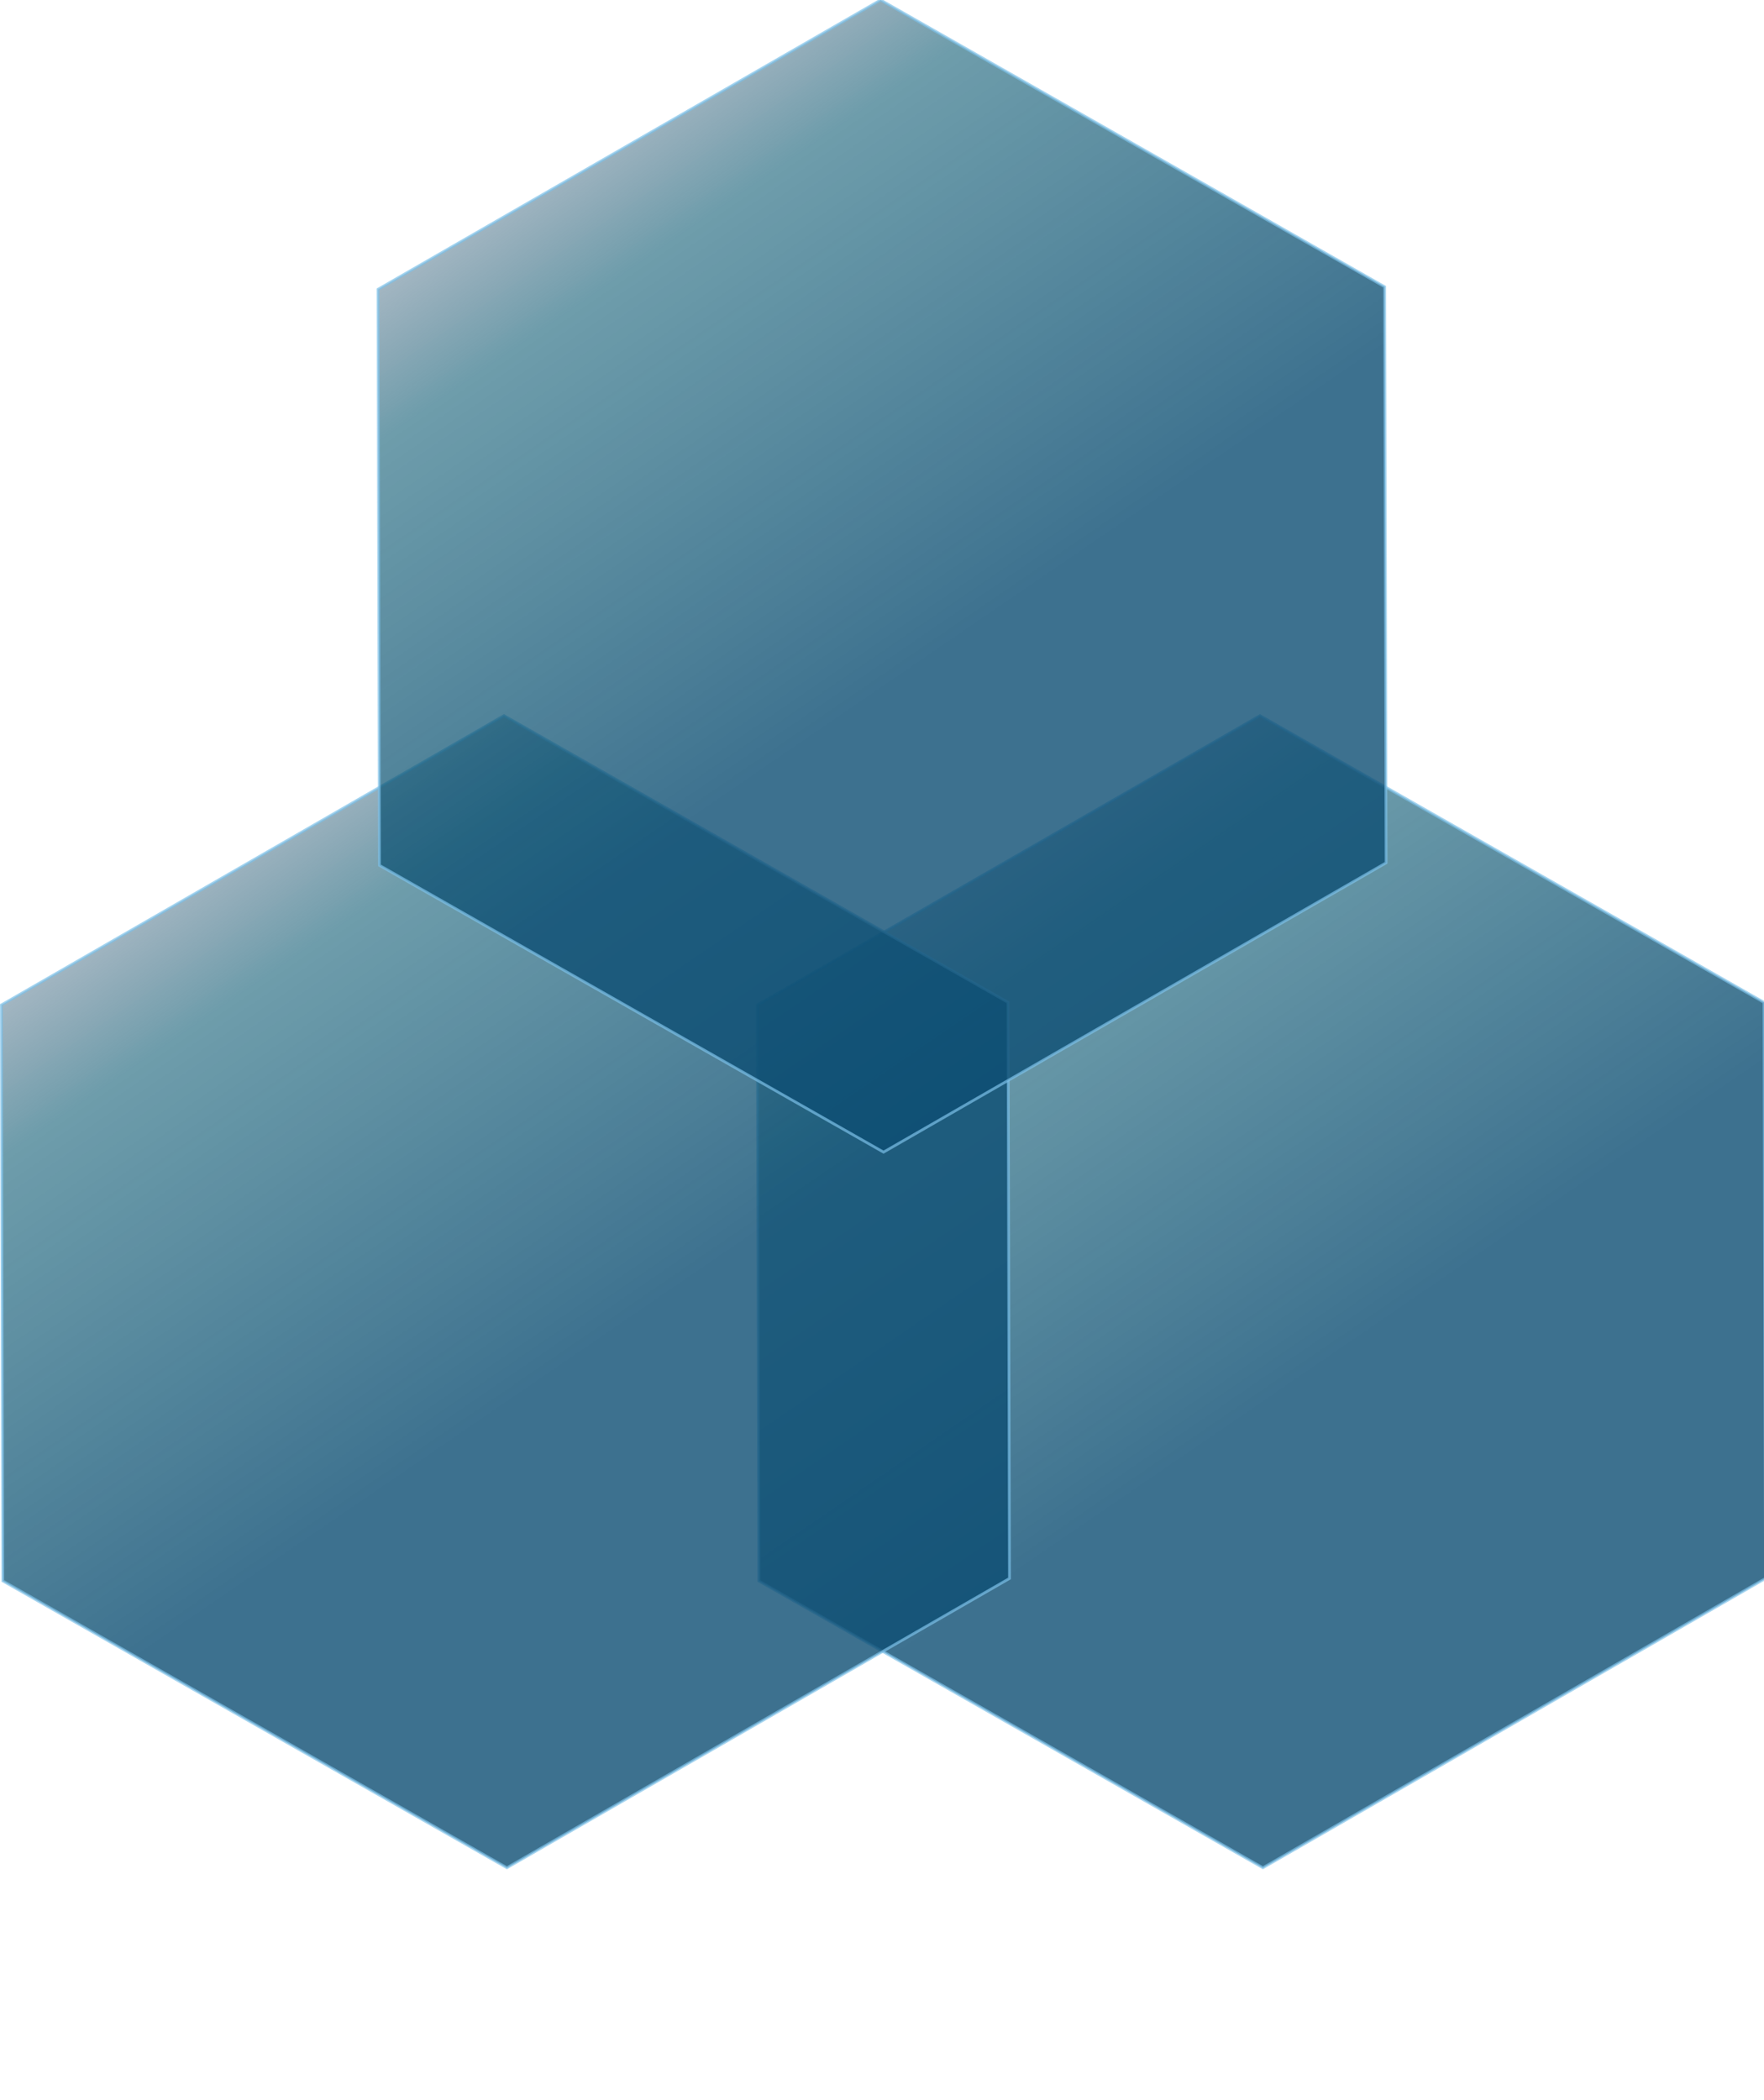 <?xml version="1.0" encoding="UTF-8" standalone="no"?>
<!-- Created with Inkscape (http://www.inkscape.org/) -->

<svg
   sodipodi:docname="logosignet.svg"
   inkscape:version="1.2.2 (b0a8486541, 2022-12-01)"
   id="svg5"
   version="1.1"
   viewBox="0 0 793.701 944.882"
   height="250mm"
   width="210mm"
   xmlns:inkscape="http://www.inkscape.org/namespaces/inkscape"
   xmlns:sodipodi="http://sodipodi.sourceforge.net/DTD/sodipodi-0.dtd"
   xmlns:xlink="http://www.w3.org/1999/xlink"
   xmlns="http://www.w3.org/2000/svg"
   xmlns:svg="http://www.w3.org/2000/svg">
  <sodipodi:namedview
     id="namedview7"
     pagecolor="#ffffff"
     bordercolor="#000000"
     borderopacity="0.25"
     inkscape:showpageshadow="2"
     inkscape:pageopacity="0.0"
     inkscape:pagecheckerboard="0"
     inkscape:deskcolor="#d1d1d1"
     inkscape:document-units="mm"
     showgrid="false"
     showguides="true"
     inkscape:zoom="1.072587"
     inkscape:cx="373.39629"
     inkscape:cy="561.25984"
     inkscape:window-width="2510"
     inkscape:window-height="1386"
     inkscape:window-x="306"
     inkscape:window-y="24"
     inkscape:window-maximized="0"
     inkscape:current-layer="g45195" />
  <defs
     id="defs2">
    <linearGradient
       inkscape:collect="always"
       id="linearGradient32566">
      <stop
         style="stop-color:#204060;stop-opacity:0.305;"
         offset="0"
         id="stop32564" />
      <stop
         style="stop-color:#0d5b73;stop-opacity:0.6;"
         offset="0.172"
         id="stop32572" />
      <stop
         style="stop-color:#0d4e73;stop-opacity:0.8;"
         offset="0.62"
         id="stop32562" />
    </linearGradient>
    <linearGradient
       id="linearGradient27222"
       inkscape:swatch="solid">
      <stop
         style="stop-color:#0d4e73;stop-opacity:1;"
         offset="0"
         id="stop27220" />
    </linearGradient>
    <linearGradient
       id="linearGradient27214"
       inkscape:swatch="solid">
      <stop
         style="stop-color:#0d4e73;stop-opacity:1;"
         offset="0"
         id="stop27212" />
    </linearGradient>
    <linearGradient
       id="linearGradient27208"
       inkscape:swatch="solid">
      <stop
         style="stop-color:#0d4e73;stop-opacity:1;"
         offset="0"
         id="stop27206" />
    </linearGradient>
    <linearGradient
       id="linearGradient25174"
       inkscape:swatch="gradient">
      <stop
         style="stop-color:#0d4e73;stop-opacity:1;"
         offset="0"
         id="stop25170" />
      <stop
         style="stop-color:#0d4e73;stop-opacity:0;"
         offset="1"
         id="stop25172" />
    </linearGradient>
    <linearGradient
       inkscape:collect="always"
       xlink:href="#linearGradient32566"
       id="linearGradient32568"
       x1="105.845"
       y1="13.149"
       x2="332.977"
       y2="342.037"
       gradientUnits="userSpaceOnUse" />
    <linearGradient
       inkscape:collect="always"
       xlink:href="#linearGradient32566"
       id="linearGradient32568-9"
       x1="105.845"
       y1="13.149"
       x2="332.977"
       y2="342.037"
       gradientUnits="userSpaceOnUse" />
    <linearGradient
       inkscape:collect="always"
       xlink:href="#linearGradient32566"
       id="linearGradient32568-2"
       x1="105.845"
       y1="13.149"
       x2="332.977"
       y2="342.037"
       gradientUnits="userSpaceOnUse" />
  </defs>
  <g
     inkscape:label="layer1_logosignet"
     inkscape:groupmode="layer"
     id="layer1">
    <g
       id="g45195"
       inkscape:label="group1_front">
      <path
         sodipodi:type="star"
         style="mix-blend-mode:lighten;fill:url(#linearGradient32568-2);fill-opacity:1;fill-rule:nonzero;stroke:#7dc1e8;stroke-width:1;stroke-dasharray:none;stroke-opacity:0.7"
         id="path2482-7"
         inkscape:flatsided="true"
         sodipodi:sides="6"
         sodipodi:cx="209.25896"
         sodipodi:cy="200.36787"
         sodipodi:r1="210.71515"
         sodipodi:r2="182.48466"
         sodipodi:arg1="0.52107592"
         sodipodi:arg2="1.0446747"
         inkscape:rounded="0"
         inkscape:randomized="0"
         d="M 392.009,305.265 209.791,411.082 27.041,306.185 26.509,95.471 208.727,-10.347 391.477,94.55 Z"
         transform="matrix(1.241,0,0,1.23,307.884,334.696)"
         inkscape:label="ops" />
      <path
         sodipodi:type="star"
         style="mix-blend-mode:lighten;fill:url(#linearGradient32568-9);fill-opacity:1;fill-rule:nonzero;stroke:#7dc1e8;stroke-width:1;stroke-dasharray:none;stroke-opacity:0.7"
         id="path2482-6"
         inkscape:flatsided="true"
         sodipodi:sides="6"
         sodipodi:cx="209.25896"
         sodipodi:cy="200.36787"
         sodipodi:r1="210.71515"
         sodipodi:r2="182.48466"
         sodipodi:arg1="0.52107592"
         sodipodi:arg2="1.0446747"
         inkscape:rounded="0"
         inkscape:randomized="0"
         d="M 392.009,305.265 209.791,411.082 27.041,306.185 26.509,95.471 208.727,-10.347 391.477,94.55 Z"
         transform="matrix(1.241,0,0,1.23,-32.273,334.696)"
         inkscape:label="dev" />
      <path
         sodipodi:type="star"
         style="mix-blend-mode:lighten;fill:url(#linearGradient32568);fill-opacity:1;fill-rule:nonzero;stroke:#7dc1e8;stroke-width:1;stroke-dasharray:none;stroke-opacity:0.7"
         id="path2482"
         inkscape:flatsided="true"
         sodipodi:sides="6"
         sodipodi:cx="209.25896"
         sodipodi:cy="200.36787"
         sodipodi:r1="210.71515"
         sodipodi:r2="182.48466"
         sodipodi:arg1="0.52107592"
         sodipodi:arg2="1.0446747"
         inkscape:rounded="0"
         inkscape:randomized="0"
         d="M 392.009,305.265 209.791,411.082 27.041,306.185 26.509,95.471 208.727,-10.347 391.477,94.55 Z"
         transform="matrix(1.241,0,0,1.23,137.184,12.726)"
         inkscape:label="data" />
    </g>
  </g>
</svg>
